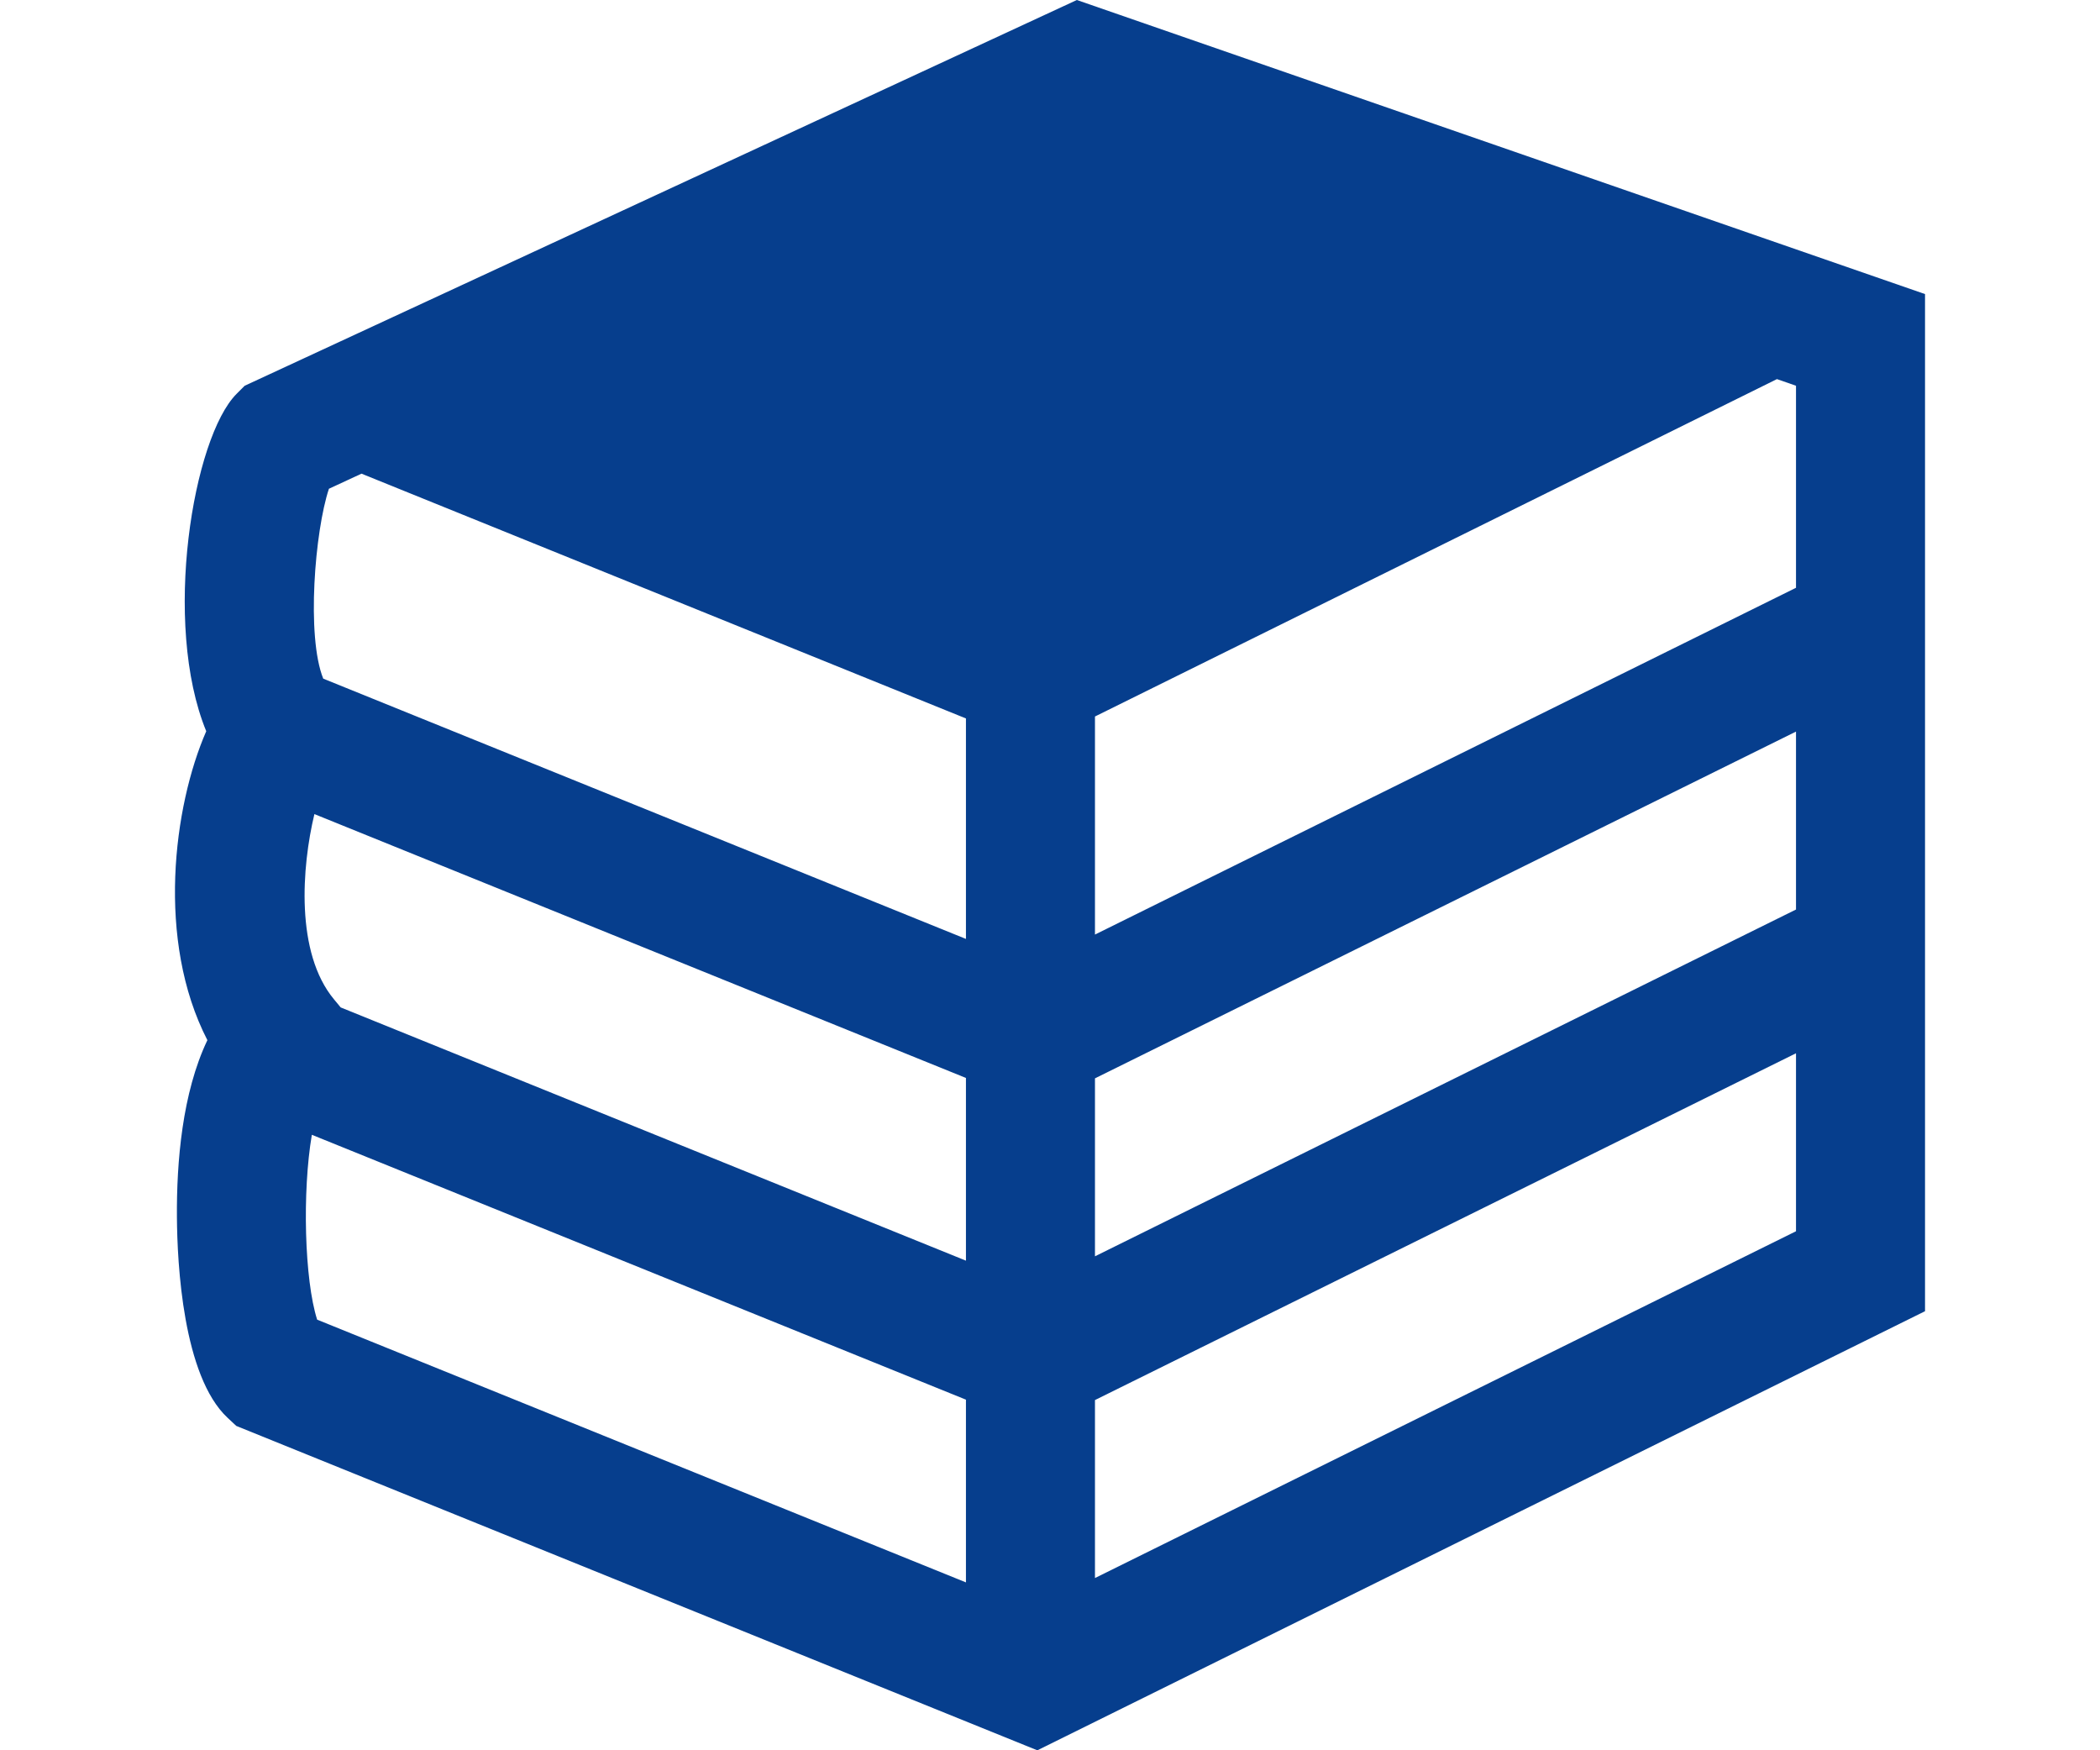 <svg xmlns="http://www.w3.org/2000/svg" width="162" height="135.004" viewBox="0 0 162 135.004"><path fill="#063E8D" d="M83.071,0L18.875,29.754l-0.623,0.623c-3.354,3.35-5.762,17.689-2.342,26.023	c-2.529,5.785-3.875,16.137,0.088,23.828c-1.939,4.061-2.383,9.402-2.35,13.664c0.025,3.574,0.461,12.236,3.9,15.455l0.676,0.633	l61.799,25.023l68.479-33.869V22.682L83.071,0z M138.549,70.152L84.469,96.9V83.174l54.08-26.746V70.152z M138.549,29.752v15.584	l-54.08,26.748v-16.82l52.609-26.023L138.549,29.752z M74.516,55.414V72.42l-49.58-20.076c-1.313-3.256-0.645-11.4,0.439-14.646	l2.512-1.164L74.516,55.414z M26.282,77.703l-0.516-0.623c-2.99-3.594-2.49-10.221-1.512-14.289l50.262,20.352v14.092L26.282,77.703	z M24.057,87.527l50.459,20.43v14.094l-50.051-20.266C23.485,98.715,23.309,91.91,24.057,87.527z M84.469,121.715v-13.727	l54.08-26.748v13.727L84.469,121.715z"/></svg>